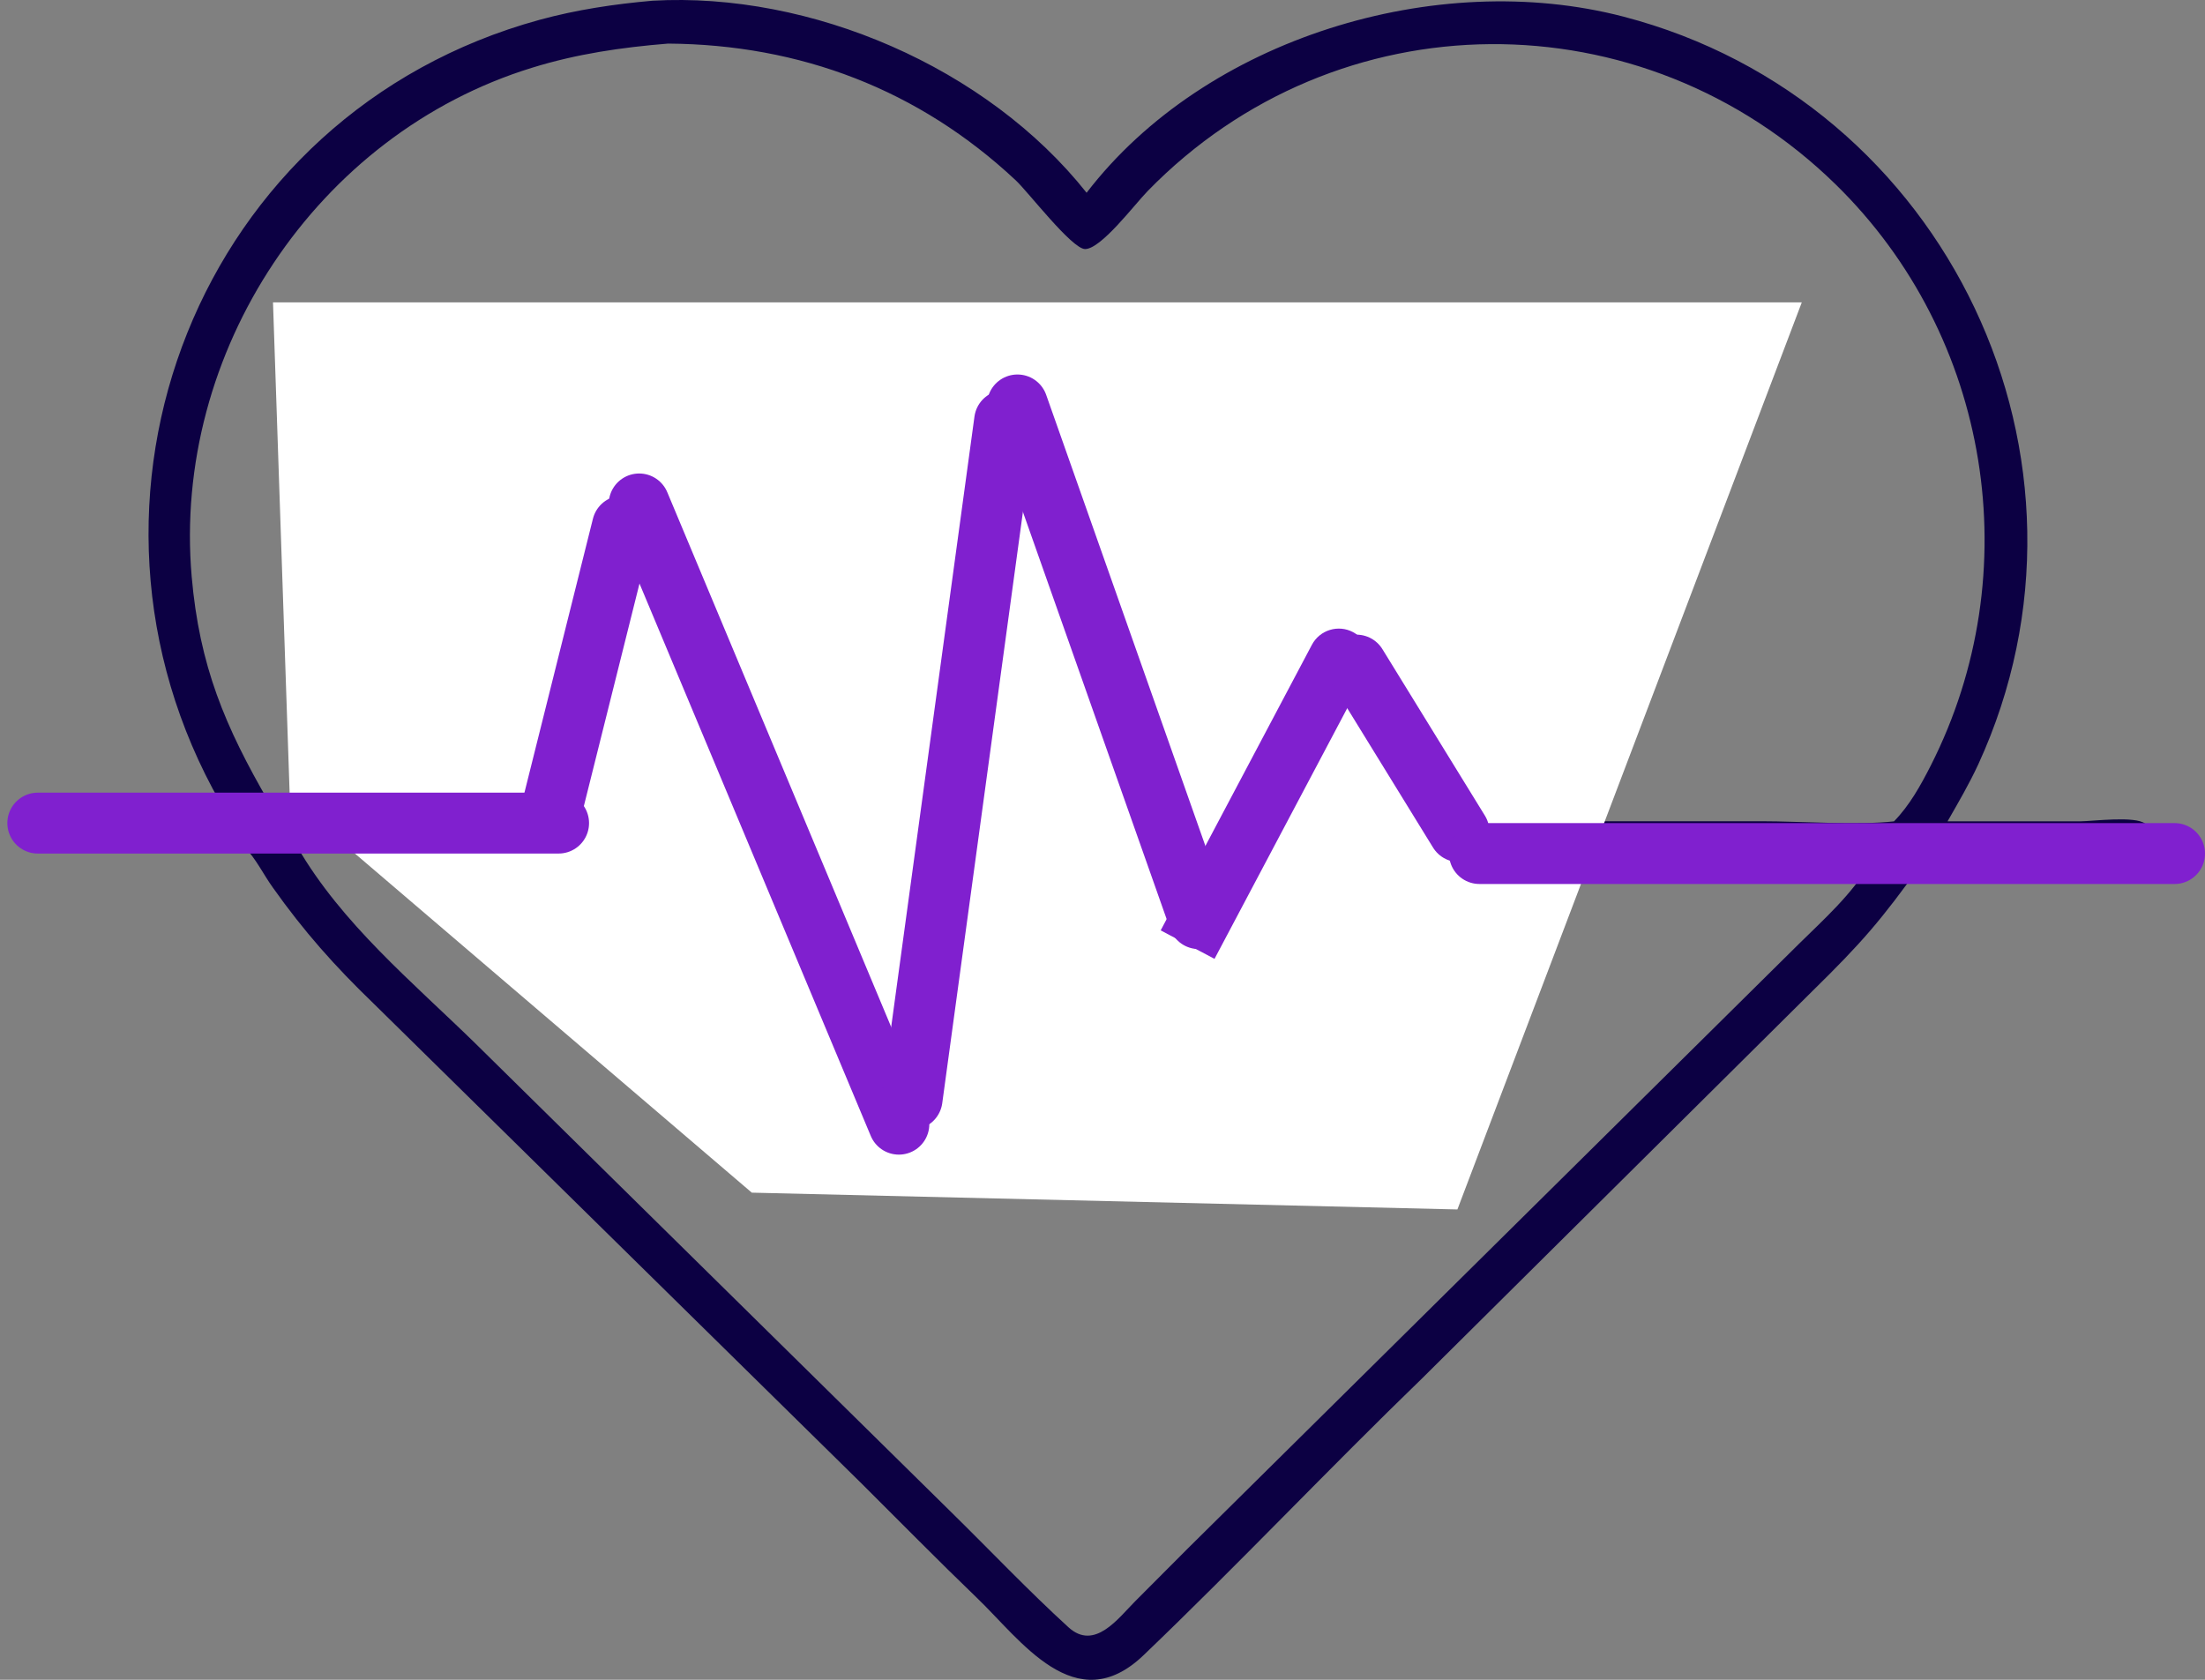 <svg width="105" height="80" viewBox="0 0 105 80" fill="none" xmlns="http://www.w3.org/2000/svg">
<rect x="0" y="0" width="105" height="80" fill="#808080" stroke="none"/>
<path d="M31.075 0.034C38.611 -0.393 47.002 3.2 51.743 9.18C57.392 1.816 68.403 -1.522 77.293 0.788C92.745 4.806 100.845 21.936 94.204 36.401C93.771 37.335 93.251 38.226 92.74 39.117H99.045C99.676 39.112 101.656 38.843 102.163 39.231C102.961 39.844 102.591 40.947 101.66 41.092C99.133 41.493 94.323 41.039 91.514 41.132C89.564 43.839 88.705 44.845 86.288 47.217L67.741 65.623C63.261 69.958 58.935 74.539 54.454 78.83C51.208 81.938 48.607 78.093 46.508 76.087C44.678 74.327 42.901 72.515 41.101 70.725L17.779 47.782C15.949 46.018 14.472 44.36 12.986 42.261C12.531 41.626 12.196 40.903 11.645 40.343C10.794 40.272 9.899 40.339 9.043 40.343L4.488 40.33C3.311 40.339 1 40.872 1 39.117C1 37.812 3.906 38.248 4.691 38.244H10.503C2.274 23.828 9.44 5.392 25.698 0.943C27.454 0.463 29.262 0.193 31.075 0.034ZM31.811 2.076C29.593 2.257 27.468 2.565 25.333 3.227C15.072 6.389 8.201 16.773 9.128 27.462C9.499 31.713 10.707 34.593 12.828 38.244H24.505C24.774 37.657 25.162 37.111 25.502 36.564L29.409 30.315C29.898 29.53 30.864 27.308 32.068 27.916C32.742 28.256 39.185 39.84 39.886 41.132C41.293 36.228 42.549 31.233 43.93 26.298L44.979 22.576C45.182 21.857 45.358 21.09 45.645 20.402C46.011 19.511 47.202 19.352 47.647 20.305C48.317 21.751 49.287 27.479 49.666 29.243L52.334 41.617C52.78 43.698 53.455 46.3 53.635 48.394C54.001 47.556 54.482 46.776 54.861 45.947C56.898 41.692 59.037 37.463 61.193 33.261C61.555 32.551 62.036 31.206 63.098 31.77C64.055 32.282 67.94 37.516 69.276 39.117L83.885 39.112C85.724 39.112 88.475 39.311 90.191 39.117C90.936 38.354 91.461 37.401 91.942 36.458C96.594 27.29 94.808 16.023 87.417 8.787C78.223 -0.208 63.662 -0.147 54.654 9.096C54.028 9.735 52.436 11.861 51.669 11.861C51.042 11.856 48.943 9.122 48.37 8.589C43.744 4.259 38.104 2.12 31.811 2.076ZM46.575 24.556C45.944 26.227 45.45 28.362 44.974 30.112L42.346 39.928C42.103 40.841 41.38 44.584 40.688 44.911C39.347 45.537 38.077 42.08 37.543 41.123C35.762 37.926 33.557 33.583 31.546 30.663C30.453 32.604 29.205 34.46 28.018 36.343L26.585 38.618C24.994 41.189 25.13 40.347 21.735 40.347L14.163 40.342C16.28 43.993 19.64 46.767 22.621 49.678L45.305 72.025C47.161 73.847 48.965 75.752 50.883 77.502C52.122 78.627 53.242 77.079 54.049 76.267L56.576 73.732L85.67 44.946C86.83 43.804 88.219 42.56 89.035 41.132C87.575 41.189 86.089 41.132 84.621 41.132L70.801 41.136C70.052 41.136 69.222 41.216 68.486 41.132C66.603 38.945 64.694 36.731 62.943 34.438C61.854 36.334 60.915 38.402 59.936 40.369L56.183 47.812C55.663 48.853 54.044 53.487 52.726 52.562C52.091 52.112 51.95 50.048 51.804 49.312L50.706 43.901C49.621 38.504 48.523 33.097 47.276 27.74C47.121 27.079 46.795 25.015 46.575 24.556Z" fill="#0C0043"/>
<path d="M13 14.4H85.8L69.4 57.6L35.8 56.8L13.8 38L13 14.4Z" fill="white"/>
<path d="M1.8 39.2L26.6 39.2" stroke="#8020CF" stroke-width="2.9" stroke-linecap="round"/>
<line x1="26.345" y1="38.242" x2="29.642" y2="25.055" stroke="#8020CF" stroke-width="2.9" stroke-linecap="round"/>
<path d="M42.803 53.539L30.437 24" stroke="#8020CF" stroke-width="2.9" stroke-linecap="round"/>
<line x1="47.84" y1="20.033" x2="43.432" y2="52.345" stroke="#8020CF" stroke-width="2.9" stroke-linecap="round"/>
<line x1="48.45" y1="19.285" x2="57.084" y2="43.75" stroke="#8020CF" stroke-width="2.9" stroke-linecap="round"/>
<path d="M65.034 32.066C65.409 31.358 65.139 30.48 64.431 30.106C63.724 29.731 62.846 30.001 62.471 30.709L65.034 32.066ZM63.753 31.387L62.471 30.709L55.271 44.309L56.553 44.987L57.834 45.666L65.034 32.066L63.753 31.387Z" fill="#8020CF"/>
<line x1="64.594" y1="31.675" x2="69.475" y2="39.605" stroke="#8020CF" stroke-width="2.9" stroke-linecap="round"/>
<line x1="103.55" y1="40.65" x2="70.45" y2="40.65" stroke="#8020CF" stroke-width="2.9" stroke-linecap="round"/>
</svg>
